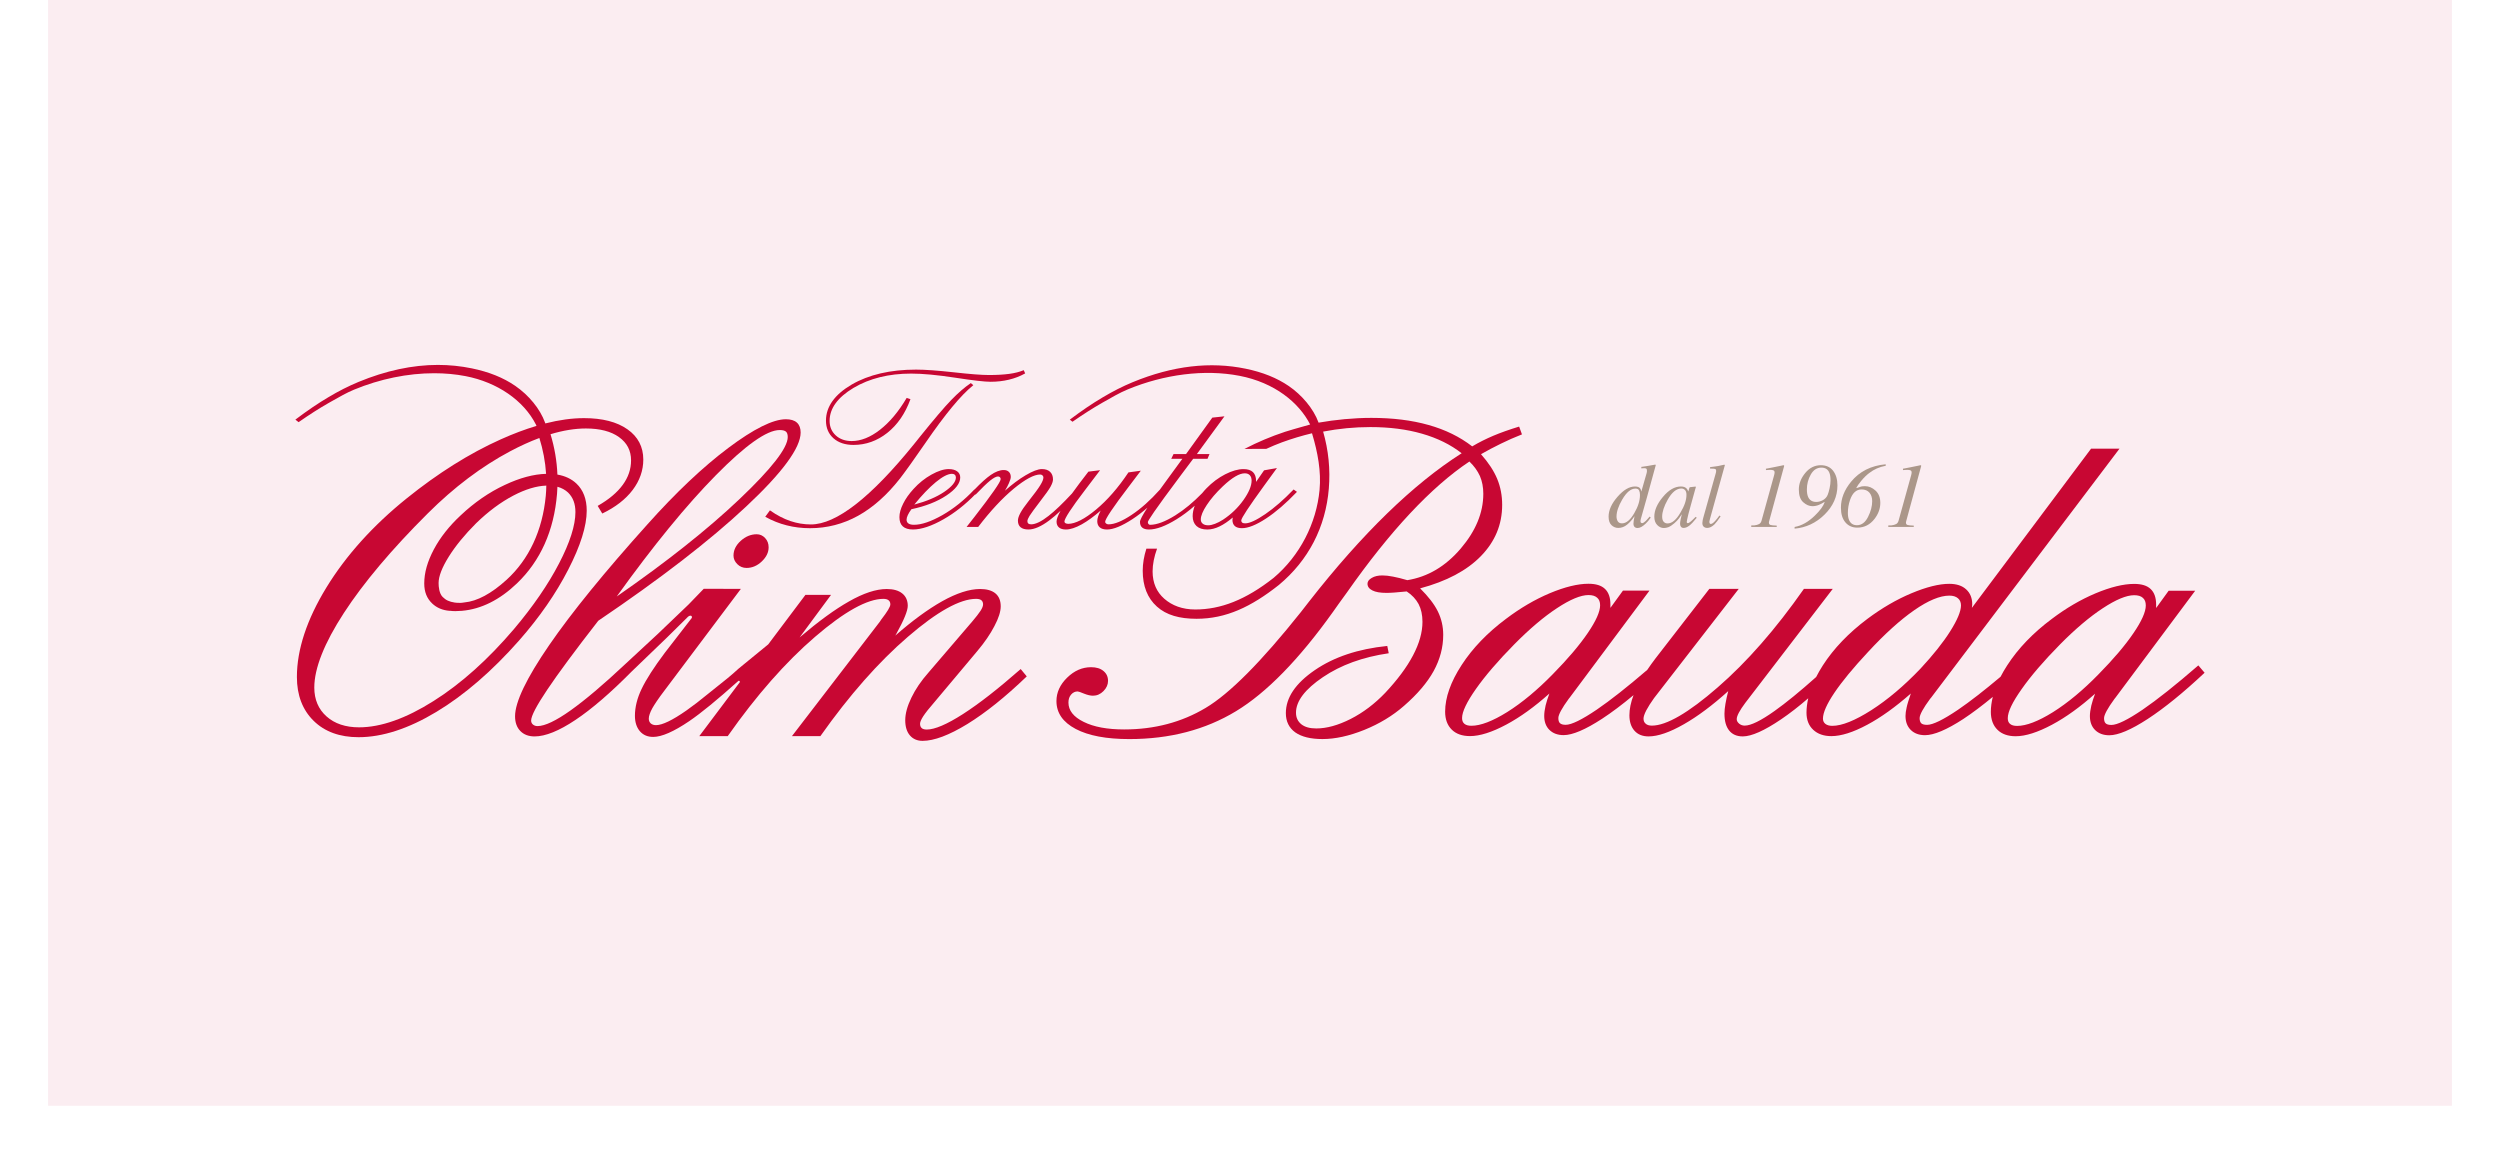 <?xml version="1.0" encoding="utf-8"?>
<!-- Generator: Adobe Illustrator 15.1.0, SVG Export Plug-In . SVG Version: 6.00 Build 0)  -->
<!DOCTYPE svg PUBLIC "-//W3C//DTD SVG 1.1//EN" "http://www.w3.org/Graphics/SVG/1.1/DTD/svg11.dtd">
<svg version="1.1" id="Livello_1" xmlns="http://www.w3.org/2000/svg" xmlns:xlink="http://www.w3.org/1999/xlink" x="0px" y="0px"
	 width="728px" height="336px" viewBox="0 0 728 336" enable-background="new 0 0 728 336" xml:space="preserve">
<rect x="0" fill="#FFFFFF" width="728" height="336"/>
<g id="Livello_1_1_">
	<rect x="14" fill="#FBEDF1" width="700" height="322"/>
</g>
<g>
	<path fill="#C80733" d="M220.347,155.576c-1.682,0-3.25,0.646-4.656,1.923c-1.389,1.257-2.097,2.703-2.097,4.293
		c0,0.923,0.382,1.766,1.13,2.506c0.727,0.718,1.629,1.085,2.667,1.085c1.636,0,3.124-0.638,4.431-1.882
		c1.349-1.286,2.002-2.631,2.002-4.128c0-1.08-0.339-1.971-1.036-2.715C222.115,155.94,221.298,155.576,220.347,155.576z"/>
	<path fill="#C80733" d="M297.156,194.886c-6.582,5.772-12.061,10.042-16.749,13.054c-4.663,2.989-8.2,4.501-10.517,4.501
		c-0.696,0-1.18-0.134-1.486-0.419c-0.323-0.281-0.482-0.696-0.482-1.264c0-0.492,0.298-1.193,0.897-2.146
		c0.688-1.042,1.768-2.415,3.138-3.976l12.634-15.048c2.132-2.532,3.805-4.976,4.978-7.261c1.225-2.297,1.841-4.242,1.841-5.77
		c0-1.639-0.516-2.899-1.53-3.75c-1.023-0.856-2.532-1.288-4.473-1.288c-3.113,0-6.834,1.201-11.066,3.572
		c-4.146,2.337-8.736,5.701-13.631,9.998c0.038-0.065,0.079-0.142,0.128-0.223l0.206-0.361c2.184-3.953,3.293-6.671,3.293-8.083
		c0-1.546-0.54-2.763-1.608-3.615c-1.064-0.858-2.588-1.287-4.513-1.287c-3.099,0-6.795,1.217-10.995,3.62
		c-4.078,2.296-8.787,5.728-14.379,10.477l9.042-12.233l0.111-0.157h-7.456L223.7,187.65l-8.634,7.062
		c-2.157,2.001-4.247,3.648-6.269,5.244c-0.915,0.727-1.792,1.416-2.616,2.097c-2.299,1.895-4.422,3.527-6.318,4.856
		c-4.037,2.821-7.006,4.253-8.829,4.253c-0.653,0-1.163-0.173-1.548-0.514c-0.371-0.349-0.559-0.812-0.559-1.385
		c0-0.755,0.35-1.779,1.042-3.046c0.554-0.968,1.644-2.675,3.679-5.334l22.099-29.408h-5.11l0.01-0.016h-5.719l-4.404,4.556
		l-8.984,8.598l-9.55,8.851c-6.234,5.857-11.556,10.364-15.821,13.397c-4.281,3.042-7.521,4.577-9.641,4.577
		c-0.532,0-0.98-0.157-1.348-0.466c-0.337-0.291-0.513-0.687-0.513-1.146c0-1.325,1.571-4.332,4.667-8.951
		c3.176-4.74,8.183-11.511,14.884-20.114c18.019-12.182,32.506-23.362,43.045-33.24c10.543-9.858,15.884-17.114,15.884-21.568
		c0-1.259-0.36-2.23-1.083-2.883c-0.715-0.655-1.794-0.986-3.216-0.986c-3.737,0-9.372,2.806-16.746,8.341
		c-7.39,5.54-15.315,13.029-23.555,22.256c-12.453,13.842-22.078,25.676-28.614,35.169c-6.6,9.595-9.948,16.57-9.948,20.733
		c0,1.802,0.515,3.243,1.532,4.283c1.014,1.05,2.412,1.581,4.153,1.581c3.146,0,7.146-1.619,11.896-4.801
		c4.739-3.152,10.255-7.908,16.393-14.12l10.281-9.894l5.806-5.73c0.337-0.396,0.711-0.623,1.022-0.623
		c0.161,0,0.284,0.061,0.36,0.173c0.08,0.116,0.08,0.289,0.039,0.472l-7.84,10.132c-3.184,4.237-5.471,7.797-6.801,10.585
		c-1.285,2.678-1.934,5.308-1.934,7.802c0,1.849,0.48,3.355,1.428,4.472c0.962,1.121,2.236,1.675,3.898,1.675
		c2.472,0,5.997-1.543,10.483-4.588c3.449-2.345,8.235-6.262,14.221-11.638c0.095-0.086,0.177-0.129,0.244-0.129
		c0.128,0,0.233,0.146,0.327,0.342l-11.852,15.775h8.285l0.028-0.046c8.312-11.827,16.865-21.543,25.416-28.886
		c8.513-7.324,15.207-11.034,19.885-11.034c0.663,0,1.162,0.137,1.508,0.421c0.341,0.277,0.506,0.668,0.506,1.192
		c0,0.675-0.867,2.117-2.655,4.42l-0.398,0.605l-25.476,33.17l-0.124,0.158h8.289l0.03-0.047
		c8.382-11.862,16.952-21.581,25.458-28.886c8.491-7.324,15.163-11.034,19.84-11.034c0.72,0,1.229,0.137,1.554,0.418
		c0.326,0.284,0.484,0.679,0.484,1.193c0,0.479-0.244,1.096-0.738,1.87c-0.539,0.814-1.329,1.832-2.332,3.012l-12.779,14.91
		c-2.179,2.465-3.824,4.875-5.028,7.377c-1.19,2.451-1.789,4.655-1.789,6.562c0,1.892,0.457,3.38,1.362,4.423
		c0.899,1.049,2.143,1.587,3.679,1.587c3.348,0,7.737-1.649,13.036-4.893c5.298-3.262,11.103-7.911,17.248-13.821l0.061-0.063
		l-1.766-2.139L297.156,194.886z M179.594,173.699c10.588-14.743,20.291-26.61,28.836-35.279
		c8.613-8.752,14.864-13.189,18.604-13.189c0.876,0,1.48,0.154,1.847,0.467c0.335,0.291,0.511,0.83,0.511,1.567
		c0,3.161-4.756,9.275-14.146,18.167C206.058,154.156,194.058,163.666,179.594,173.699z"/>
	<path fill="#C80733" d="M640.154,193.764l-0.075,0.063c-6.43,5.577-11.864,9.901-16.16,12.839c-4.341,2.942-7.385,4.438-9.07,4.438
		c-0.794,0-1.355-0.157-1.671-0.466c-0.313-0.277-0.479-0.785-0.479-1.5c0-0.974,1.025-2.869,3.049-5.636l0.284-0.354l23.094-30.97
		l0.113-0.153h-7.727l-3.646,5.03v-1.012c0-1.993-0.53-3.504-1.581-4.507c-1.061-1.016-2.638-1.502-4.829-1.502
		c-3.104,0-6.891,0.925-11.239,2.751c-4.322,1.819-8.604,4.324-12.722,7.439c-5.448,4.058-9.81,8.598-12.965,13.481
		c-0.749,1.143-1.393,2.262-1.969,3.37c-4.771,4.015-8.914,7.235-12.327,9.567c-4.336,2.943-7.386,4.434-9.066,4.434
		c-0.787,0-1.355-0.145-1.685-0.44c-0.331-0.324-0.488-0.834-0.488-1.521c0-0.981,1.034-2.88,3.067-5.634l0.286-0.334l54.73-72.337
		l0.119-0.154h-8.281l-34.707,46.354c0.01-0.097,0.022-0.203,0.041-0.322c0.049-0.313,0.069-0.528,0.069-0.673
		c0-1.859-0.597-3.337-1.79-4.404c-1.153-1.062-2.798-1.601-4.891-1.601c-2.967,0-6.68,0.925-11.03,2.753
		c-4.295,1.797-8.598,4.299-12.803,7.438c-5.471,4.097-9.845,8.663-13.003,13.574c-0.73,1.141-1.374,2.264-1.937,3.374
		c-4.742,4.223-8.808,7.545-12.103,9.88c-3.973,2.83-6.902,4.27-8.707,4.27c-0.622,0-1.167-0.198-1.63-0.587
		c-0.469-0.406-0.688-0.816-0.688-1.306c0-0.929,0.843-2.523,2.51-4.749l25.341-33.029l0.119-0.154h-8.408l-0.024,0.042
		c-8.169,11.675-16.624,21.324-25.108,28.669c-8.474,7.378-14.906,11.114-19.138,11.114c-0.807,0-1.413-0.191-1.812-0.566
		c-0.421-0.351-0.622-0.831-0.622-1.468c0-0.562,0.263-1.356,0.808-2.418c0.583-1.088,1.345-2.292,2.27-3.573l24.535-31.646
		l0.123-0.154h-8.564l-15.712,20.291c-0.866,1.138-1.656,2.241-2.373,3.305c-5.779,4.958-10.719,8.855-14.671,11.555
		c-4.336,2.943-7.386,4.439-9.067,4.439c-0.794,0-1.354-0.156-1.67-0.472c-0.318-0.278-0.479-0.778-0.479-1.497
		c0-0.971,1.022-2.873,3.045-5.633l0.285-0.353l23.094-30.966l0.108-0.16h-7.717l-3.652,5.028v-1.012
		c0-1.988-0.528-3.503-1.58-4.501c-1.056-1.014-2.637-1.507-4.82-1.507c-3.11,0-6.893,0.928-11.243,2.749
		c-4.324,1.822-8.604,4.328-12.729,7.446c-5.449,4.062-9.808,8.599-12.963,13.481c-3.179,4.889-4.798,9.458-4.798,13.575
		c0,2.217,0.648,3.976,1.93,5.229c1.247,1.248,3.041,1.881,5.319,1.881c2.846,0,6.395-1.122,10.545-3.342
		c4.054-2.166,8.277-5.205,12.566-9.054c-0.479,1.292-0.854,2.461-1.104,3.483c-0.271,1.202-0.401,2.199-0.401,3.046
		c0,1.716,0.517,3.086,1.529,4.073c1.026,1.004,2.405,1.51,4.126,1.51c2.583,0,6.348-1.6,11.184-4.753
		c2.82-1.843,5.897-4.156,9.173-6.892c-0.797,2.092-1.204,4.06-1.204,5.877c0,1.883,0.496,3.394,1.478,4.491
		c0.974,1.097,2.353,1.652,4.103,1.652c2.725,0,6.185-1.196,10.293-3.551c3.998-2.274,8.338-5.515,12.9-9.638
		c-0.337,1.296-0.603,2.538-0.809,3.701c-0.188,1.076-0.286,2.044-0.286,2.875c0,2.135,0.446,3.739,1.36,4.885
		c0.907,1.146,2.236,1.728,3.971,1.728c2.531,0,6.284-1.667,11.139-4.961c2.562-1.735,5.213-3.797,7.923-6.144
		c-0.325,1.436-0.507,2.844-0.507,4.2c0,2.098,0.659,3.767,1.954,4.974c1.301,1.23,3.082,1.849,5.294,1.849
		c2.835,0,6.352-1.115,10.454-3.317c3.964-2.112,8.231-5.177,12.683-9.098c-0.626,1.859-1.051,3.2-1.221,4.071
		c-0.226,0.959-0.332,1.775-0.332,2.484c0,1.697,0.522,3.071,1.552,4.077c1.021,0.996,2.406,1.507,4.124,1.507
		c2.602,0,6.353-1.583,11.14-4.702c2.63-1.731,5.514-3.905,8.604-6.451c-0.366,1.494-0.569,2.952-0.569,4.351
		c0,2.211,0.646,3.973,1.925,5.224c1.25,1.249,3.041,1.887,5.317,1.887c2.847,0,6.396-1.131,10.553-3.349
		c4.047-2.156,8.275-5.206,12.564-9.048c-0.482,1.292-0.854,2.46-1.104,3.481c-0.271,1.208-0.408,2.204-0.408,3.045
		c0,1.712,0.517,3.09,1.537,4.08c1.019,0.996,2.404,1.506,4.116,1.506c2.596,0,6.354-1.603,11.19-4.753
		c4.839-3.158,10.387-7.659,16.494-13.393l0.064-0.063L640.154,193.764z M621.457,173.325c1.146,0,1.976,0.247,2.543,0.771
		c0.573,0.49,0.854,1.219,0.854,2.225c0,1.852-1.206,4.56-3.595,8.053c-2.382,3.514-5.811,7.552-10.185,11.994
		c-4.481,4.598-8.947,8.306-13.271,11.021c-4.254,2.649-7.758,3.996-10.426,3.996c-0.907,0-1.585-0.194-2.025-0.567
		c-0.473-0.373-0.689-0.911-0.689-1.679c0-1.853,1.317-4.629,4.043-8.479c2.677-3.82,6.437-8.199,11.188-13.02
		c4.412-4.464,8.582-7.993,12.382-10.487C616.121,174.613,619.215,173.325,621.457,173.325z M567.64,173.446
		c1.083,0,1.902,0.249,2.519,0.771c0.58,0.494,0.879,1.191,0.879,2.083c0,1.708-1.062,4.243-3.148,7.544
		c-2.037,3.229-4.95,6.883-8.641,10.859c-4.758,4.99-9.577,9.061-14.329,12.105c-4.741,3.019-8.562,4.557-11.361,4.557
		c-0.853,0-1.508-0.188-2.003-0.566c-0.483-0.395-0.712-0.883-0.712-1.539c0-1.715,1.114-4.233,3.312-7.499
		c2.232-3.312,5.527-7.304,9.79-11.874c4.886-5.288,9.427-9.384,13.482-12.195C561.479,174.872,564.917,173.446,567.64,173.446z
		 M462.559,173.28c1.138,0,1.969,0.254,2.539,0.777c0.572,0.484,0.854,1.213,0.854,2.219c0,1.854-1.209,4.56-3.597,8.058
		c-2.389,3.516-5.812,7.553-10.183,11.99c-4.49,4.598-8.956,8.312-13.274,11.023c-4.253,2.652-7.76,3.994-10.424,3.994
		c-0.906,0-1.584-0.189-2.03-0.565c-0.467-0.382-0.688-0.913-0.688-1.684c0-1.824,1.358-4.674,4.037-8.474
		c2.681-3.819,6.445-8.201,11.194-13.017c4.416-4.466,8.581-7.995,12.386-10.491C457.217,174.566,460.311,173.28,462.559,173.28z"/>
	<path fill="#C80733" d="M413.543,171.332c7.688-2.06,13.589-5.175,17.7-9.397c4.121-4.222,6.188-9.191,6.188-14.909
		c0-2.695-0.473-5.227-1.435-7.545c-0.959-2.345-2.555-4.76-4.729-7.221c1.826-1.056,3.747-2.062,5.761-3.048
		c2-0.983,4.058-1.899,6.168-2.717l-0.822-2.275c-2.838,0.869-5.346,1.756-7.523,2.673c-2.156,0.916-4.221,1.946-6.143,3.093
		c-3.61-2.788-7.854-4.875-12.726-6.233c-4.876-1.385-10.435-2.064-16.665-2.064c-5.092,0-10.464,0.528-15.344,1.388
		c-1.521-4.187-4.969-8.118-8.654-10.646c-3.465-2.373-7.618-4.041-12.585-5.064c-10.254-2.114-21.205-0.905-32.943,3.947
		c-2.8,1.159-5.723,2.631-8.745,4.437c-3.007,1.775-6.176,3.93-9.514,6.451l0.782,0.614c3.092-2.149,5.964-3.989,8.615-5.498
		c2.654-1.507,5.061-2.93,7.505-3.939c10.521-4.349,22.271-5.917,32.503-3.944c10.231,1.972,17.354,7.82,20.581,14.184
		c-3.533,0.967-6.794,1.95-7.329,2.127c-4.071,1.347-7.998,3.006-11.798,4.982c2.55-0.001,5.546-0.007,6.359-0.022
		c1.504-0.686,3.037-1.342,4.558-1.9c2.912-1.062,5.824-1.94,8.75-2.637c0.021,0.065,0.036,0.135,0.061,0.204
		c1.597,5.318,2.645,10.91,2.14,16.299c-0.91,9.704-5.73,19.154-13.375,25.602c-8.191,6.455-15.472,9.208-22.817,9.208
		c-3.753,0-6.752-1.139-9.024-3.131c-1.116-0.979-1.957-2.122-2.522-3.417c-0.584-1.342-0.881-2.851-0.881-4.528
		c0-2.079,0.458-4.324,1.296-6.632c-1.179,0-2.198,0-3.109,0c-0.697,2.197-1.062,4.337-1.062,6.412
		c0,4.501,1.376,7.978,4.129,10.449c2.733,2.473,6.584,3.556,11.532,3.556c8.576,0,15.89-3.451,23.976-9.84
		c8.619-7.169,13.63-16.845,14.555-28.086c0.462-5.606-0.093-11.136-1.659-16.579c4.551-0.878,9.136-1.32,13.76-1.32
		c5.529,0,10.543,0.634,15.022,1.924c4.503,1.29,8.346,3.189,11.56,5.698c-14.112,8.975-28.931,23.367-44.446,43.196
		c-1.057,1.386-1.85,2.42-2.412,3.097c-11.485,14.419-20.721,23.72-27.708,27.87c-6.984,4.173-14.887,6.263-23.718,6.263
		c-4.925,0-8.843-0.73-11.795-2.206c-2.956-1.449-4.429-3.33-4.429-5.63c0-0.958,0.256-1.729,0.796-2.341
		c0.522-0.588,1.15-0.891,1.874-0.891c0.236,0,0.841,0.214,1.854,0.633c1.007,0.401,1.875,0.61,2.627,0.61
		c1.147,0,2.153-0.445,3.048-1.338c0.885-0.892,1.33-1.897,1.33-2.974c0-1.196-0.445-2.158-1.33-2.883
		c-0.895-0.751-2.089-1.104-3.61-1.104c-2.558,0-4.877,1.004-6.967,3.045c-2.083,2.042-3.115,4.311-3.115,6.82
		c0,3.448,1.875,6.143,5.599,8.115c3.731,1.97,8.938,2.952,15.614,2.952c11.769,0,22.125-2.696,31.061-8.111
		c8.906-5.388,18.348-15.047,28.287-28.97c0.869-1.242,2.181-3.097,3.988-5.559c12.634-18.002,24.543-30.733,35.698-38.186
		c1.382,1.312,2.391,2.745,3.075,4.243c0.653,1.524,0.979,3.236,0.979,5.157c0,5.51-2.206,10.831-6.588,15.963
		c-4.405,5.16-9.588,8.227-15.538,9.189c-1.592-0.467-2.976-0.815-4.154-1.033c-1.163-0.232-2.202-0.348-3.107-0.348
		c-1.246,0-2.282,0.231-3.099,0.723c-0.826,0.472-1.238,1.034-1.238,1.692c0,0.82,0.464,1.479,1.402,1.942
		c0.935,0.493,2.296,0.726,4.098,0.726c0.539,0,1.287-0.021,2.248-0.092c0.965-0.066,2.183-0.186,3.663-0.33
		c1.55,1.009,2.696,2.253,3.472,3.685c0.749,1.446,1.124,3.163,1.124,5.178c0,3.026-0.917,6.284-2.746,9.754
		c-1.827,3.488-4.549,7.122-8.107,10.921c-3.073,3.208-6.427,5.744-10.06,7.594c-3.659,1.851-6.987,2.766-10.006,2.766
		c-1.881,0-3.326-0.398-4.363-1.222c-1.031-0.844-1.547-1.944-1.547-3.371c0-3.352,2.607-6.801,7.828-10.337
		c5.232-3.543,11.605-5.862,19.177-6.967l-0.425-2.127c-8.505,0.864-15.561,3.229-21.146,7.072
		c-5.596,3.848-8.387,7.997-8.387,12.496c0,2.413,0.919,4.287,2.742,5.603c1.828,1.287,4.479,1.943,7.897,1.943
		c3.729,0,7.784-0.89,12.214-2.671c4.404-1.781,8.272-4.123,11.559-7.007c3.911-3.4,6.773-6.774,8.627-10.127
		c1.846-3.38,2.786-6.87,2.786-10.548c0-2.409-0.517-4.688-1.569-6.824C417.644,175.907,415.909,173.676,413.543,171.332z"/>
	<path fill="#C80733" d="M182.718,125.016c-3.053-2.161-7.303-3.255-12.648-3.255c-3.475,0-7.241,0.517-11.275,1.541l-0.087-0.265
		c-1.431-3.942-4.685-7.941-8.693-10.69c-3.483-2.386-7.608-4.046-12.618-5.079c-3.226-0.665-6.542-1.004-9.873-1.004
		c-7.397,0-15.181,1.666-23.127,4.956c-2.862,1.183-5.811,2.679-8.757,4.441c-2.971,1.748-6.083,3.862-9.528,6.458l-0.099,0.077
		l0.932,0.741l0.064-0.041c3.122-2.174,6.018-4.025,8.606-5.495l0.899-0.51c2.278-1.303,4.439-2.531,6.593-3.425
		c7.573-3.127,15.641-4.779,23.341-4.779c3.158,0,6.225,0.283,9.106,0.839c9.263,1.788,16.933,7.071,20.521,14.133
		c0,0,0.109,0.213,0.15,0.363c-3.321,0.991-6.809,2.303-10.452,3.941c-9.056,4.065-18.259,9.842-27.354,17.173
		c-9.798,7.885-17.663,16.616-23.371,25.947c-5.704,9.329-8.591,18.089-8.591,26.053c0,5.303,1.645,9.603,4.882,12.773
		c3.206,3.161,7.606,4.763,13.077,4.763c6.919,0,14.544-2.48,22.672-7.379c8.121-4.883,16.225-11.887,24.098-20.81
		c5.934-6.747,10.743-13.69,14.29-20.621c3.567-6.927,5.377-12.701,5.377-17.159c0-3.363-1.012-6.023-3.008-7.899
		c-1.442-1.357-3.296-2.221-5.528-2.608c-0.162-3.957-0.827-7.887-2.007-11.751c3.692-1.112,7.13-1.671,10.307-1.671
		c4.082,0,7.328,0.846,9.644,2.515c2.356,1.701,3.504,3.924,3.504,6.79c0,2.536-0.814,4.929-2.421,7.117
		c-1.611,2.215-4.042,4.257-7.213,6.066l-0.085,0.052l1.336,2.22l0.083-0.035c3.76-1.812,6.703-4.102,8.757-6.805
		c2.062-2.723,3.108-5.708,3.108-8.87C187.325,130.121,185.778,127.157,182.718,125.016z M162.208,143.799
		c0.053-0.687,0.091-1.371,0.117-2.056c1.214,0.332,2.263,0.899,3.114,1.702c1.426,1.412,2.124,3.267,2.124,5.675
		c0,3.85-1.606,8.884-4.771,14.96c-3.147,6.078-7.54,12.484-13.069,19.035c-7.587,8.93-15.493,16.004-23.49,21.032
		c-8.03,5.078-15.331,7.651-21.674,7.651c-3.922,0-7.102-1.064-9.456-3.162c-2.373-2.097-3.58-4.928-3.58-8.411
		c0-5.625,2.9-12.935,8.615-21.729c5.712-8.789,13.943-18.556,24.458-29.025c7.618-7.593,15.693-13.676,24.002-18.081
		c2.934-1.557,5.756-2.839,8.468-3.848c1.069,3.421,1.731,6.94,1.953,10.438c-3.623,0.093-7.655,1.17-12.005,3.225
		c-4.577,2.133-8.906,5.12-12.876,8.876c-3.315,3.084-5.945,6.416-7.797,9.893c-1.884,3.555-2.801,6.808-2.801,9.935
		c0,2.444,0.752,4.338,2.308,5.818c1.321,1.26,3.029,1.985,5.071,2.146l0.026,0.002l0.048-0.02c0.501,0.067,1.042,0.104,1.638,0.104
		c0.562,0,1.179-0.029,1.879-0.089c5.612-0.488,11.004-3.179,16.031-7.995C157.395,163.303,161.321,154.53,162.208,143.799z
		 M159.085,141.407c-0.018,1.002-0.06,1.997-0.155,2.98c-0.951,10.063-4.894,18.521-11.427,24.459
		c-4.426,4.024-8.558,6.24-12.273,6.581c-0.107,0.012-0.289,0.033-0.512,0.072c-0.095,0.01-0.211,0.027-0.319,0.043
		c-0.161,0-0.329,0.011-0.514,0.011c-0.612,0-1.104-0.032-1.453-0.083c-1.621-0.248-2.614-0.71-3.542-1.648
		c-1.019-1.033-1.173-2.98-1.173-4.046c0-1.933,0.989-4.502,2.94-7.639c1.976-3.156,4.655-6.435,7.956-9.731
		c3.55-3.46,7.224-6.19,10.925-8.119C153.032,142.459,156.238,141.501,159.085,141.407z"/>
	<path fill="#C80733" d="M242.713,127.631c1.45,1.282,3.41,1.933,5.83,1.933c3.591,0,6.903-1.184,9.842-3.515
		c2.947-2.336,5.202-5.607,6.705-9.72l0.028-0.095l-1.095-0.364l-0.036,0.066c-2.315,3.922-4.914,7.02-7.734,9.215
		c-2.792,2.179-5.559,3.286-8.229,3.286c-1.901,0-3.465-0.554-4.656-1.65c-1.201-1.118-1.788-2.506-1.788-4.242
		c0-3.593,2.342-6.82,6.956-9.583c4.638-2.767,10.286-4.171,16.78-4.171c3.36,0,7.66,0.401,12.783,1.189
		c5.235,0.803,8.623,1.196,10.348,1.196c1.88,0,3.678-0.204,5.348-0.61c1.679-0.397,3.24-1.001,4.652-1.787l0.079-0.043
		l-0.419-0.945l-0.089,0.04c-1.082,0.46-2.468,0.812-4.118,1.042c-1.693,0.226-3.678,0.337-5.902,0.337
		c-2.139,0-5.599-0.268-10.288-0.796c-4.809-0.527-8.392-0.782-10.952-0.782c-7.484,0-13.792,1.468-18.75,4.358
		c-4.962,2.912-7.487,6.441-7.487,10.493C240.523,124.614,241.266,126.348,242.713,127.631z"/>
	<path fill="#C80733" d="M224.283,148.666l-0.078-0.053l-1.363,1.869l0.094,0.053c1.956,1.092,4.029,1.916,6.157,2.448
		c2.136,0.55,4.423,0.829,6.783,0.829c4.948,0,9.651-1.215,13.986-3.614c4.318-2.386,8.431-6.038,12.216-10.858
		c1.773-2.306,4.183-5.678,7.375-10.316c5.715-8.327,10.383-13.973,13.885-16.779l0.09-0.074l-0.72-0.621l-0.057,0.041
		c-1.772,1.197-3.664,2.837-5.63,4.87c-1.979,2.042-5.04,5.634-9.098,10.676l-1.717,2.143
		c-12.566,15.552-22.68,23.438-30.075,23.438c-2.024,0-4.047-0.335-6.013-1C228.164,151.046,226.201,150.021,224.283,148.666z"/>
	<path fill="#C80733" d="M307.666,151.889c0,0.738,0.24,1.315,0.715,1.713c0.468,0.392,1.142,0.59,2.011,0.59
		c1.271,0,2.829-0.51,4.632-1.513c1.672-0.94,3.514-2.282,5.489-3.989c-0.371,0.727-0.609,1.264-0.73,1.667
		c-0.172,0.517-0.263,0.986-0.263,1.4c0,0.781,0.247,1.389,0.726,1.808c0.481,0.417,1.193,0.628,2.112,0.628
		c1.844,0,4.331-1.014,7.391-3.009c1.474-0.959,2.935-2.083,4.373-3.345c-1.445,2.22-2.161,3.587-2.161,4.125
		c0,0.738,0.217,1.303,0.656,1.671c0.425,0.368,1.085,0.558,1.963,0.558c2.142,0,4.847-1.005,8.04-2.984
		c1.781-1.098,3.547-2.421,5.287-3.938c-0.392,1.046-0.603,2.064-0.603,3.033c0,1.217,0.376,2.184,1.113,2.873
		c0.749,0.685,1.78,1.018,3.146,1.018c1.15,0,2.364-0.309,3.602-0.918c1.204-0.583,2.485-1.451,3.815-2.582
		c-0.064,0.306-0.095,0.545-0.095,0.702c0,0.774,0.24,1.385,0.711,1.808c0.468,0.399,1.157,0.603,2.054,0.603
		c1.809,0,4.172-0.945,7.022-2.817c2.835-1.859,5.827-4.445,8.921-7.687l0.075-0.083l-0.974-0.686l-0.057,0.061
		c-2.824,2.93-5.569,5.32-8.169,7.104c-2.616,1.792-4.591,2.699-5.86,2.699c-0.414,0-0.705-0.067-0.885-0.209
		c-0.18-0.144-0.268-0.363-0.268-0.65c0-0.641,2.243-4.042,6.663-10.127c1.438-1.978,2.591-3.565,3.453-4.746l0.277-0.385
		l-3.715,0.673l-0.041,0.008l-2.329,3.368v-0.298c0-1.13-0.311-1.996-0.917-2.568c-0.611-0.574-1.533-0.863-2.74-0.863
		c-1.566,0-3.367,0.508-5.337,1.516c-1.958,1.001-3.782,2.368-5.423,4.054c-0.458,0.462-0.867,0.938-1.258,1.417
		c-2.576,2.655-5.217,4.835-7.846,6.485c-2.928,1.824-5.396,2.749-7.337,2.749c-0.186,0-0.34-0.073-0.461-0.223
		c-0.123-0.136-0.194-0.33-0.194-0.564c0-0.371,1.674-3.048,9.647-13.689l3.556-4.75h4.176l0.575-1.371h-3.681l8.039-10.996
		l-3.491,0.376l-0.045,0.004l-7.654,10.614h-3.642l-0.664,1.371h3.24c-1.193,1.662-2.702,3.729-4.373,5.992
		c-0.788,1.071-1.508,2.064-2.177,2.997l-0.014,0.015c-2.747,3.073-5.521,5.549-8.246,7.353c-2.727,1.817-4.974,2.735-6.675,2.735
		c-0.292,0-0.525-0.075-0.726-0.234c-0.181-0.137-0.278-0.306-0.278-0.483c0-0.822,2.304-4.258,6.839-10.207
		c1.442-1.895,2.581-3.384,3.413-4.51l0.137-0.187l-3.607,0.496l-0.025,0.039c-2.93,4.398-6.094,8.027-9.413,10.79
		c-3.317,2.757-6.052,4.151-8.117,4.151c-0.363-0.023-0.628-0.09-0.812-0.207c-0.158-0.095-0.252-0.247-0.27-0.45
		c0-0.872,1.984-3.921,5.906-9.057c1.765-2.29,3.222-4.215,4.341-5.724l0.137-0.182l-3.364,0.416l-0.041,0.004l-0.022,0.031
		c-1.898,2.447-3.478,4.554-4.755,6.332c-2.697,2.898-4.984,5.096-6.829,6.527c-2.07,1.624-3.772,2.45-5.049,2.45
		c-0.391,0-0.666-0.078-0.841-0.242c-0.184-0.161-0.27-0.387-0.27-0.69c0-0.332,0.215-0.854,0.641-1.551
		c0.416-0.663,1.446-2.072,3.24-4.429c1.4-1.802,2.355-3.149,2.838-4.001c0.493-0.894,0.737-1.604,0.737-2.169
		c0-0.926-0.285-1.668-0.839-2.201c-0.56-0.535-1.362-0.805-2.386-0.805c-1.126,0-2.728,0.608-4.752,1.81
		c-1.905,1.125-3.927,2.635-6.004,4.48c0.472-0.782,0.854-1.511,1.146-2.174c0.364-0.828,0.544-1.425,0.544-1.823
		c0-0.616-0.183-1.106-0.54-1.462c-0.371-0.37-0.86-0.551-1.509-0.551c-1.142,0-2.378,0.47-3.789,1.437
		c-1.24,0.854-2.829,2.283-4.719,4.247l-0.045-0.029l-0.053,0.063c-2.875,3.052-5.992,5.546-9.262,7.414
		c-3.291,1.866-6.067,2.811-8.261,2.811c-0.739,0-1.289-0.133-1.64-0.395c-0.349-0.247-0.525-0.618-0.525-1.109
		c0-0.364,0.119-0.804,0.363-1.316c0.227-0.497,0.568-1.06,1.048-1.713c4.086-0.867,7.509-2.209,10.168-3.979
		c2.682-1.781,4.046-3.554,4.046-5.269c0-0.767-0.311-1.374-0.917-1.801c-0.604-0.428-1.405-0.638-2.444-0.638
		c-1.423,0-3.07,0.528-5.029,1.613c-1.906,1.063-3.658,2.463-5.201,4.166c-1.337,1.463-2.328,2.87-3.031,4.303
		c-0.72,1.429-1.083,2.739-1.083,3.896c0,1.227,0.328,2.116,0.995,2.718c0.658,0.596,1.647,0.896,2.935,0.896
		c2.45,0,5.461-1.007,8.947-2.995c3.232-1.843,6.321-4.279,9.198-7.234l0.099,0.08l0.058-0.064c1.811-1.898,3.186-3.215,4.188-4.03
		c1.003-0.797,1.767-1.199,2.282-1.199c0.233,0,0.422,0.075,0.572,0.221c0.139,0.141,0.21,0.335,0.21,0.562
		c0,0.773-2.569,4.468-7.634,10.988l-2.299,2.933h3.374l0.034-0.036c3.494-4.58,6.966-8.312,10.312-11.091
		c3.344-2.754,5.934-4.149,7.723-4.149c0.247,0,0.476,0.087,0.662,0.253c0.18,0.169,0.272,0.375,0.272,0.609
		c0,0.524-0.302,1.274-0.898,2.239c-0.606,1.003-1.817,2.644-3.591,4.877c-0.985,1.244-1.727,2.327-2.208,3.214
		c-0.489,0.903-0.725,1.637-0.725,2.242c0,0.853,0.264,1.506,0.788,1.939c0.521,0.431,1.271,0.641,2.295,0.641
		c1.679,0,3.714-0.894,6.056-2.649c0.989-0.74,2.087-1.675,3.266-2.781C308.052,150.145,307.666,151.194,307.666,151.889z
		 M351.841,152.969c-0.682,0-1.221-0.157-1.598-0.464c-0.386-0.303-0.57-0.709-0.57-1.246c0-1.047,0.581-2.456,1.732-4.191
		c1.137-1.743,2.707-3.573,4.666-5.438c1.375-1.297,2.6-2.267,3.645-2.871c1.045-0.621,1.969-0.931,2.748-0.931
		c0.632,0,1.12,0.179,1.475,0.549c0.356,0.383,0.526,0.902,0.526,1.583c0,1.535-0.802,3.44-2.383,5.668
		c-1.602,2.25-3.599,4.161-5.914,5.685c-0.824,0.528-1.614,0.937-2.345,1.215C353.072,152.82,352.406,152.969,351.841,152.969z
		 M266.242,146.932c2.22-2.741,4.33-4.936,6.266-6.533c1.959-1.614,3.54-2.425,4.705-2.425c0.349,0,0.625,0.097,0.831,0.287
		c0.207,0.199,0.309,0.451,0.309,0.791c0,1.253-1.152,2.673-3.439,4.211C272.689,144.766,269.771,145.998,266.242,146.932z"/>
</g>
<g>
	<path fill="#AB978A" d="M477.568,142.161c0.164,0.189,0.296,0.515,0.392,0.974l1.526-5.327c0.043-0.147,0.07-0.279,0.085-0.396
		c0.013-0.118,0.019-0.219,0.019-0.306c0-0.338-0.064-0.55-0.188-0.637c-0.124-0.086-0.306-0.13-0.54-0.13
		c-0.148,0-0.283,0.004-0.408,0.014c-0.127,0.009-0.294,0.021-0.501,0.039v-0.43c0.983-0.129,2.347-0.354,4.085-0.675l0.117,0.13
		l-0.026,0.144l-2.563,9.337l-1.745,6.177c-0.033,0.14-0.063,0.269-0.085,0.386c-0.021,0.117-0.03,0.225-0.03,0.32
		c0,0.235,0.059,0.389,0.174,0.458c0.116,0.069,0.22,0.105,0.308,0.105c0.252,0,0.612-0.222,1.076-0.666
		c0.274-0.27,0.645-0.687,1.118-1.255l0.299,0.285l-0.185,0.275c-0.322,0.478-0.735,0.965-1.242,1.461
		c-0.896,0.878-1.703,1.317-2.419,1.317c-0.234,0-0.447-0.054-0.64-0.157c-0.356-0.207-0.534-0.579-0.534-1.116
		c0-0.183,0.023-0.473,0.077-0.872c0.054-0.397,0.13-0.835,0.238-1.309c-0.66,1.004-1.383,1.826-2.164,2.466
		c-0.784,0.641-1.643,0.96-2.569,0.96c-0.754,0-1.413-0.27-1.977-0.804c-0.563-0.537-0.846-1.363-0.846-2.479
		c0-1.886,0.872-3.824,2.616-5.813c1.733-1.981,3.422-2.972,5.069-2.972C476.791,141.667,477.28,141.832,477.568,142.161z
		 M471.096,151.807c0.242,0.394,0.655,0.591,1.235,0.591c1.239,0,2.432-0.995,3.575-2.983c1.102-1.869,1.652-3.637,1.652-5.308
		c0-0.528-0.088-0.964-0.262-1.309c-0.174-0.347-0.527-0.521-1.059-0.521c-1.325,0-2.608,1.064-3.847,3.193
		c-1.108,1.902-1.66,3.554-1.66,4.957C470.733,150.954,470.853,151.415,471.096,151.807z"/>
	<path fill="#AB978A" d="M491.087,142.201c0.199,0.191,0.359,0.442,0.473,0.753l0.064,0.183l0.291-0.979
		c0.033-0.112,0.064-0.188,0.094-0.227c0.023-0.038,0.088-0.062,0.185-0.069l1.498-0.168c0.078,0,0.125,0.014,0.139,0.045
		c0.013,0.029,0.011,0.085-0.009,0.163c-0.036,0.111-0.064,0.2-0.083,0.265c-0.019,0.065-0.046,0.159-0.082,0.279l-1.286,4.649
		c-0.279,1.013-0.518,1.888-0.713,2.622c-0.321,1.329-0.481,2.088-0.481,2.277c0,0.121,0.033,0.209,0.098,0.265
		c0.067,0.058,0.146,0.085,0.24,0.085c0.078,0,0.165-0.025,0.259-0.077c0.098-0.052,0.212-0.13,0.351-0.234l0.234-0.182
		c0.07-0.06,0.153-0.132,0.245-0.215c0.09-0.083,0.199-0.184,0.328-0.305l0.849-0.83l0.312,0.272
		c-0.927,1.152-1.67,1.935-2.23,2.346c-0.559,0.41-1.092,0.616-1.6,0.616c-0.33,0-0.585-0.112-0.762-0.337
		c-0.178-0.224-0.266-0.505-0.266-0.843c0-0.31,0.058-0.757,0.175-1.34c0.115-0.583,0.231-1.074,0.344-1.471
		c-0.155,0.26-0.418,0.64-0.785,1.139c-0.367,0.497-0.82,0.981-1.356,1.449c-0.629,0.563-1.236,0.962-1.814,1.196
		c-0.451,0.154-0.881,0.233-1.299,0.233c-0.701,0-1.337-0.29-1.906-0.866c-0.571-0.576-0.858-1.393-0.858-2.451
		c0-1.82,0.825-3.72,2.47-5.696c1.697-2.055,3.458-3.083,5.278-3.083C490.176,141.667,490.71,141.845,491.087,142.201z
		 M490.665,142.695c-0.288-0.294-0.639-0.443-1.05-0.443c-1.426,0-2.752,1.084-3.979,3.253c-1.076,1.908-1.613,3.552-1.613,4.929
		c0,0.695,0.151,1.199,0.449,1.515c0.298,0.317,0.666,0.475,1.108,0.475c1.302,0,2.562-1.053,3.77-3.16
		c1.168-1.917,1.748-3.647,1.748-5.19C491.097,143.448,490.953,142.989,490.665,142.695z"/>
	<path fill="#AB978A" d="M499.661,137.692c0.034-0.112,0.058-0.225,0.064-0.338c0.01-0.111,0.014-0.203,0.014-0.273
		c0-0.293-0.115-0.474-0.354-0.538c-0.236-0.065-0.707-0.094-1.413-0.084v-0.429c0.392-0.053,0.843-0.112,1.352-0.182
		s0.843-0.117,1-0.143c0.488-0.086,1.08-0.217,1.776-0.39c0.061,0,0.122,0.043,0.183,0.129l-4.323,15.616
		c-0.096,0.373-0.153,0.598-0.168,0.676c-0.021,0.076-0.025,0.154-0.025,0.233c0,0.164,0.028,0.306,0.09,0.423
		c0.062,0.116,0.173,0.176,0.338,0.176c0.312,0,0.719-0.277,1.222-0.831c0.502-0.553,0.926-1.091,1.273-1.612l0.351,0.248
		c-0.747,1.099-1.329,1.86-1.745,2.286c-0.722,0.718-1.447,1.078-2.177,1.078c-0.312,0-0.592-0.078-0.832-0.233
		c-0.375-0.233-0.561-0.632-0.561-1.194c0-0.217,0.034-0.507,0.104-0.871c0.049-0.216,0.109-0.466,0.186-0.752L499.661,137.692z"/>
	<path fill="#AB978A" d="M509.963,153.007l0.883-0.014c0.58-0.068,1.044-0.196,1.39-0.383c0.347-0.187,0.585-0.508,0.715-0.967
		l3.626-13.094c0.062-0.216,0.107-0.402,0.139-0.552c0.028-0.151,0.044-0.286,0.044-0.409c0-0.303-0.1-0.506-0.298-0.611
		c-0.2-0.104-0.516-0.156-0.949-0.156l-1.271,0.064v-0.404l0.335-0.051c0.243-0.043,0.885-0.169,1.929-0.377
		c1.044-0.208,1.783-0.36,2.226-0.455l0.405-0.091l0.245-0.04l0.155,0.091c0,0.052-0.003,0.106-0.007,0.156
		c-0.006,0.052-0.017,0.104-0.032,0.155l-4.326,15.915c-0.018,0.068-0.031,0.139-0.047,0.207c-0.013,0.068-0.019,0.139-0.019,0.208
		c0,0.355,0.155,0.58,0.467,0.675c0.312,0.097,0.913,0.155,1.806,0.182v0.39h-7.417v-0.44H509.963z"/>
	<path fill="#AB978A" d="M525.689,137.733c1.243-1.51,2.755-2.264,4.54-2.264c1.559,0,2.753,0.547,3.587,1.639
		c0.83,1.092,1.246,2.5,1.246,4.227c0,3.232-1.264,6.083-3.793,8.554c-2.45,2.401-5.341,3.752-8.678,4.056v-0.493
		c2.054-0.364,4.026-1.477,5.924-3.34c1.508-1.472,2.446-2.757,2.821-3.858l-0.094-0.064c-0.501,0.329-1.042,0.613-1.623,0.851
		c-0.581,0.238-1.197,0.357-1.846,0.357c-0.908,0-1.794-0.378-2.657-1.138c-0.861-0.759-1.293-2.001-1.293-3.726
		C523.824,140.843,524.447,139.242,525.689,137.733z M530.828,145.642c0.639-0.348,1.104-0.858,1.389-1.535
		c0.19-0.442,0.375-1.082,0.558-1.917c0.182-0.837,0.274-1.594,0.274-2.271c0-0.953-0.112-1.704-0.338-2.25
		c-0.405-0.998-1.182-1.497-2.325-1.497c-1.299,0-2.327,0.668-3.086,2.004c-0.759,1.336-1.137,2.784-1.137,4.344
		c0,0.902,0.118,1.622,0.353,2.159c0.422,0.99,1.223,1.482,2.402,1.482C529.549,146.162,530.185,145.987,530.828,145.642z"/>
	<path fill="#AB978A" d="M549.13,135.626c-0.952,0.183-1.813,0.444-2.584,0.787c-0.771,0.342-1.515,0.787-2.234,1.332
		c-0.805,0.616-1.572,1.366-2.299,2.254c-0.729,0.888-1.21,1.574-1.442,2.059l0.092,0.065c0.615-0.234,1.054-0.383,1.318-0.447
		c0.263-0.065,0.638-0.099,1.123-0.099c1.091,0,2.105,0.425,3.041,1.275c0.935,0.849,1.402,2.046,1.402,3.59
		c0,1.639-0.554,3.182-1.661,4.629c-1.318,1.717-2.994,2.575-5.028,2.575c-1.457,0-2.617-0.51-3.481-1.534
		c-0.868-1.023-1.299-2.448-1.299-4.279c0-2.643,0.986-5.165,2.962-7.565c2.45-2.991,5.807-4.679,10.065-5.069L549.13,135.626z
		 M543.968,150.537c0.81-1.604,1.214-3.139,1.214-4.605c0-1.014-0.267-1.836-0.8-2.465c-0.531-0.628-1.298-0.943-2.292-0.943
		c-1.551,0-2.677,1.04-3.379,3.122c-0.407,1.232-0.61,2.472-0.61,3.72c0,0.824,0.112,1.506,0.339,2.043
		c0.413,1.022,1.185,1.534,2.312,1.534C542.085,152.943,543.158,152.142,543.968,150.537z"/>
	<path fill="#AB978A" d="M549.869,153.007l0.884-0.014c0.58-0.068,1.043-0.196,1.39-0.383c0.346-0.187,0.583-0.508,0.715-0.967
		l3.628-13.094c0.061-0.216,0.105-0.402,0.136-0.552c0.028-0.151,0.046-0.286,0.046-0.409c0-0.303-0.102-0.506-0.298-0.611
		c-0.201-0.104-0.517-0.156-0.95-0.156l-1.271,0.064v-0.404l0.337-0.051c0.241-0.043,0.884-0.169,1.928-0.377
		c1.042-0.208,1.785-0.36,2.227-0.455l0.403-0.091l0.246-0.04l0.154,0.091c0,0.052-0.002,0.106-0.005,0.156
		c-0.006,0.052-0.018,0.104-0.034,0.155l-4.325,15.915c-0.02,0.068-0.032,0.139-0.046,0.207c-0.016,0.068-0.021,0.139-0.021,0.208
		c0,0.355,0.154,0.58,0.468,0.675c0.311,0.097,0.915,0.155,1.807,0.182v0.39h-7.419v-0.44H549.869z"/>
</g>
</svg>
